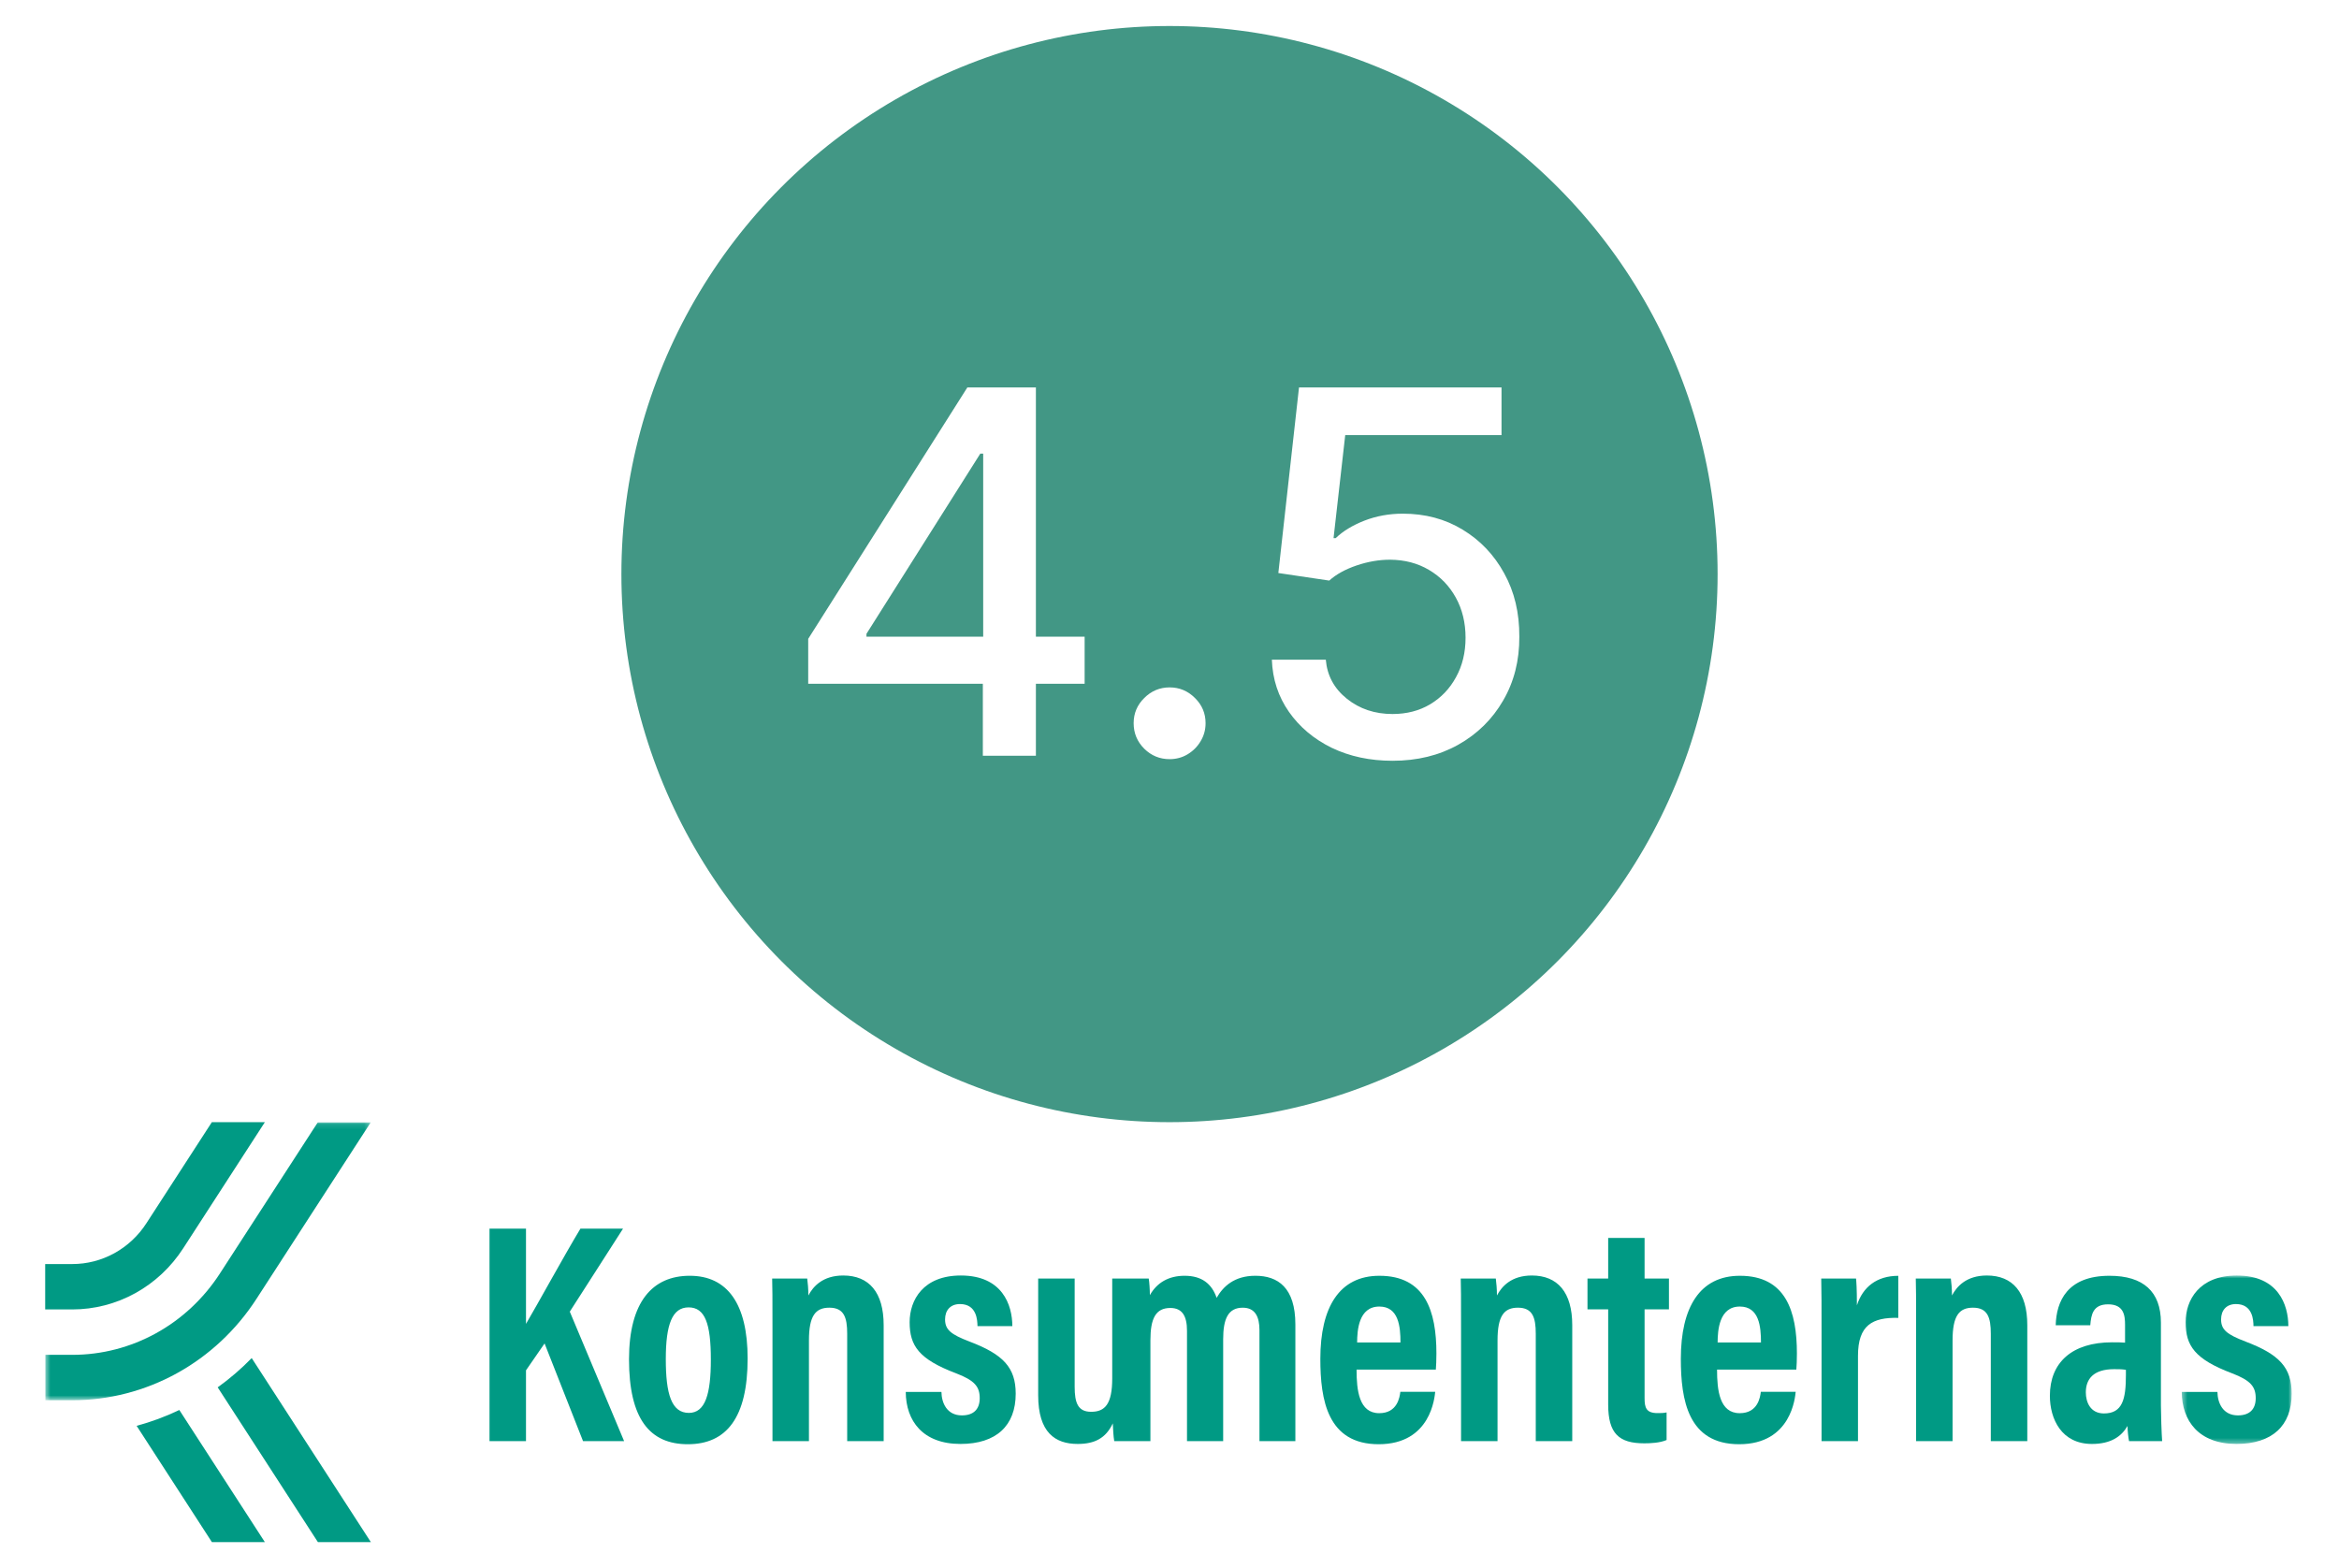 <svg width="440" height="295" viewBox="0 0 440 295" fill="none" xmlns="http://www.w3.org/2000/svg">
<rect width="440" height="295" fill="white"/>
<circle cx="220" cy="108" r="103.106" fill="#429785"/>
<path d="M152.035 128.638V120.18L181.976 72.882H188.641V85.332H184.412L162.996 119.232V119.774H204.035V128.638H152.035ZM184.886 142.171V126.067L184.954 122.21V72.882H194.867V142.171H184.886Z" fill="white"/>
<path d="M220.021 142.814C218.171 142.814 216.581 142.159 215.251 140.851C213.92 139.521 213.254 137.919 213.254 136.047C213.254 134.198 213.92 132.619 215.251 131.311C216.581 129.98 218.171 129.314 220.021 129.314C221.87 129.314 223.461 129.98 224.791 131.311C226.122 132.619 226.787 134.198 226.787 136.047C226.787 137.288 226.472 138.427 225.84 139.464C225.231 140.479 224.419 141.291 223.404 141.9C222.389 142.509 221.261 142.814 220.021 142.814Z" fill="white"/>
<path d="M261.956 143.118C257.716 143.118 253.904 142.306 250.521 140.682C247.16 139.036 244.476 136.78 242.469 133.916C240.461 131.051 239.39 127.781 239.255 124.104H249.404C249.652 127.081 250.972 129.529 253.363 131.446C255.754 133.363 258.618 134.322 261.956 134.322C264.618 134.322 266.975 133.713 269.027 132.495C271.102 131.254 272.726 129.551 273.899 127.386C275.094 125.221 275.692 122.751 275.692 119.977C275.692 117.157 275.083 114.642 273.865 112.432C272.647 110.222 270.967 108.485 268.824 107.222C266.704 105.959 264.268 105.316 261.516 105.293C259.419 105.293 257.31 105.654 255.19 106.376C253.07 107.098 251.355 108.045 250.047 109.218L240.473 107.797L244.363 72.882H282.459V81.848H253.058L250.859 101.234H251.265C252.618 99.925 254.412 98.831 256.645 97.952C258.9 97.072 261.313 96.632 263.885 96.632C268.102 96.632 271.858 97.636 275.151 99.643C278.466 101.651 281.072 104.391 282.966 107.865C284.883 111.316 285.831 115.285 285.808 119.774C285.831 124.262 284.816 128.266 282.763 131.784C280.733 135.303 277.914 138.077 274.305 140.107C270.719 142.114 266.603 143.118 261.956 143.118Z" fill="white"/>
<g clip-path="url(#clip0_16_610)">
<path fill-rule="evenodd" clip-rule="evenodd" d="M117.202 231.134H109.189C106.064 236.319 101.098 245.41 98.947 249.053V231.134H92.084V271.106H98.947V257.792L102.443 252.73L109.677 271.106H117.402L107.188 246.754L117.202 231.134ZM129.584 265.798C126.313 265.798 125.246 262.241 125.246 255.678C125.246 249.121 126.471 245.948 129.534 245.948C132.631 245.948 133.721 249.004 133.721 255.768C133.721 262.279 132.67 265.798 129.584 265.798ZM129.75 240.001C122.75 240.001 118.326 244.893 118.326 255.722C118.326 266.889 122.206 271.691 129.389 271.691C136.685 271.691 140.64 266.658 140.64 255.56C140.64 245.323 136.864 240.001 129.75 240.001ZM158.626 239.951C154.769 239.951 152.947 242.025 152.067 243.71C152.067 242.567 151.959 241.288 151.851 240.527H145.256C145.306 242.131 145.314 243.755 145.314 250.042V271.108H152.175V252.163C152.175 247.509 153.417 246.005 156.016 246.005C158.777 246.005 159.369 247.862 159.369 250.897V271.108H166.23V249.295C166.23 243.104 163.475 239.951 158.626 239.951ZM182.412 252.389C178.859 251.034 177.783 250.144 177.783 248.207C177.783 246.514 178.763 245.323 180.583 245.323C183.759 245.323 183.863 248.389 183.878 249.472H190.436C190.43 245.462 188.543 239.951 180.748 239.951C173.664 239.951 171.117 244.573 171.117 248.732C171.117 253.169 172.844 255.695 179.847 258.349C183.359 259.691 184.299 260.871 184.299 263.033C184.299 265.034 183.22 266.267 180.951 266.267C178.136 266.267 177.132 263.941 177.098 261.856H170.386C170.416 267.291 173.581 271.639 180.677 271.639C187.413 271.639 191.069 268.203 191.069 262.185C191.069 257.24 188.688 254.777 182.412 252.389ZM236.155 240.001C232.181 240.001 230.088 242.019 228.867 244.149C227.956 241.504 226.071 240.001 222.843 240.001C219.849 240.001 217.645 241.284 216.308 243.645C216.308 242.666 216.208 241.123 216.091 240.527H209.605L209.225 240.526V259.297C209.225 264.157 207.863 265.59 205.259 265.59C202.769 265.59 202.16 263.907 202.16 260.886V240.526H195.297V262.474C195.297 269.496 198.496 271.638 202.728 271.638C205.883 271.638 208.02 270.582 209.333 267.768C209.384 268.801 209.44 270.176 209.605 271.106H216.409V252.128C216.409 248.011 217.415 246.06 220.161 246.06C222.371 246.06 223.292 247.538 223.292 250.344V271.109H230.096V251.952C230.096 248.172 230.991 246.007 233.778 246.007C236.157 246.007 236.923 247.786 236.923 250.224V271.108H243.678V249.171C243.678 242.213 240.379 240.001 236.155 240.001ZM255.295 252.546C255.31 250.337 255.545 245.791 259.475 245.791C263.113 245.791 263.449 249.57 263.449 252.546H255.295ZM259.482 240.003C251.951 240.003 248.375 245.925 248.375 255.624C248.375 263.358 249.719 271.691 259.348 271.691C269.208 271.691 269.874 262.787 269.982 261.825H263.423C263.301 262.86 262.866 265.851 259.448 265.851C255.649 265.851 255.189 261.53 255.189 257.652H270.103C270.159 257.129 270.21 255.692 270.21 254.624C270.21 246.643 268.099 240.003 259.482 240.003ZM288.158 239.951C284.3 239.951 282.481 242.025 281.6 243.71C281.6 242.567 281.49 241.288 281.384 240.527H274.787C274.839 242.131 274.845 243.755 274.845 250.042V271.108H281.708V252.163C281.708 247.509 282.952 246.005 285.547 246.005C288.31 246.005 288.9 247.862 288.9 250.897V271.108H295.763V249.295C295.763 243.104 293.006 239.951 288.158 239.951ZM309.37 232.887H302.522V240.527H298.629V246.315H302.522V264.221C302.522 269.716 304.573 271.521 309.321 271.521C310.389 271.521 312.251 271.454 313.51 270.898V265.711C312.942 265.83 312.508 265.836 311.821 265.836C309.685 265.836 309.37 264.827 309.37 263.051V246.317H313.955V240.527H309.37V232.887ZM323.11 252.546C323.123 250.337 323.36 245.791 327.29 245.791C330.928 245.791 331.264 249.57 331.264 252.546H323.11ZM327.296 240.003C319.766 240.003 316.19 245.925 316.19 255.624C316.19 263.358 317.532 271.691 327.161 271.691C337.022 271.691 337.687 262.787 337.795 261.825H331.237C331.114 262.86 330.68 265.851 327.263 265.851C323.462 265.851 323.002 261.53 323.002 257.652H337.916C337.976 257.129 338.024 255.692 338.024 254.624C338.024 246.643 335.914 240.003 327.297 240.003H327.296ZM349.311 245.562C349.311 242.326 349.204 241.057 349.148 240.527H342.6C342.66 242.706 342.66 245.866 342.66 250.89V271.108H349.515V255.059C349.515 249.275 352.241 247.807 357.095 247.921V240.009C353.053 240.017 350.43 242.098 349.312 245.56M373.759 239.951C369.9 239.951 368.08 242.025 367.198 243.71C367.198 242.567 367.09 241.288 366.984 240.527H360.387C360.439 242.131 360.446 243.755 360.446 250.042V271.108H367.306V252.163C367.306 247.509 368.551 246.005 371.147 246.005C373.91 246.005 374.5 247.862 374.5 250.897V271.108H381.363V249.295C381.363 243.104 378.606 239.951 373.757 239.951M399.913 258.673C399.913 263.211 399.282 265.901 395.783 265.901C393.242 265.901 392.374 263.794 392.374 261.936C392.374 259.44 393.794 257.571 397.695 257.571C398.602 257.571 399.216 257.579 399.913 257.696V258.673ZM406.5 248.818C406.5 242.981 403.196 240.003 396.82 240.003C388.876 240.003 386.823 244.814 386.709 249.314H393.21C393.383 247.306 393.712 245.375 396.56 245.375C399.535 245.375 399.754 247.464 399.754 249.246V252.584C399.081 252.518 398.321 252.518 397.321 252.518C389.784 252.518 385.612 256.31 385.612 262.576C385.612 266.956 387.808 271.639 393.519 271.639C397.132 271.639 399.081 270.207 400.216 268.262C400.216 269.146 400.381 270.503 400.503 271.108H406.731C406.623 269.73 406.5 265.95 406.5 264.447V248.818Z" fill="#009A84"/>
<mask id="mask0_16_610" style="mask-type:luminance" maskUnits="userSpaceOnUse" x="410" y="239" width="22" height="33">
<path d="M410.421 239.951H431.102V271.639H410.421V239.951Z" fill="#009A84"/>
</mask>
<g mask="url(#mask0_16_610)">
<path fill-rule="evenodd" clip-rule="evenodd" d="M422.448 252.391C418.894 251.034 417.819 250.144 417.819 248.207C417.819 246.514 418.798 245.323 420.616 245.323C423.794 245.323 423.898 248.389 423.913 249.471H430.472C430.465 245.46 428.579 239.95 420.784 239.95C413.698 239.951 411.149 244.573 411.149 248.733C411.149 253.169 412.878 255.695 419.879 258.349C423.392 259.691 424.333 260.871 424.333 263.033C424.333 265.034 423.253 266.267 420.983 266.267C418.169 266.267 417.165 263.942 417.13 261.856H410.421C410.45 267.291 413.614 271.639 420.712 271.639C427.446 271.639 431.102 268.203 431.102 262.187C431.102 257.24 428.722 254.778 422.447 252.391" fill="#009A84"/>
</g>
<path fill-rule="evenodd" clip-rule="evenodd" d="M25.701 268.23L39.861 290.106H49.824L33.732 265.251C31.147 266.49 28.458 267.487 25.698 268.23M40.95 260.993L59.801 290.106H69.764L47.348 255.484C45.377 257.509 43.235 259.353 40.95 260.993ZM34.461 234.838L49.824 211.106H39.852L27.556 230.098C26.031 232.466 23.958 234.409 21.522 235.752C19.087 237.096 16.365 237.798 13.601 237.795H8.5V246.335H13.601C17.732 246.336 21.799 245.286 25.439 243.28C29.078 241.274 32.178 238.374 34.461 234.838Z" fill="#009A84"/>
<mask id="mask1_16_610" style="mask-type:luminance" maskUnits="userSpaceOnUse" x="8" y="211" width="62" height="53">
<path d="M8.5 211.106H69.763V263.416H8.501L8.5 211.106Z" fill="#009A84"/>
</mask>
<g mask="url(#mask1_16_610)">
<path fill-rule="evenodd" clip-rule="evenodd" d="M41.365 239.578C35.155 249.153 24.778 254.876 13.601 254.876H8.5V263.416H13.603C20.466 263.42 27.223 261.678 33.27 258.345C39.318 255.012 44.468 250.193 48.261 244.318L69.764 211.106H59.8L41.364 239.576L41.365 239.578Z" fill="#009A84"/>
</g>
</g>
<defs>
<clipPath id="clip0_16_610">
<rect width="423" height="79" fill="white" transform="translate(8.5 211.106)"/>
</clipPath>
</defs>
</svg>
